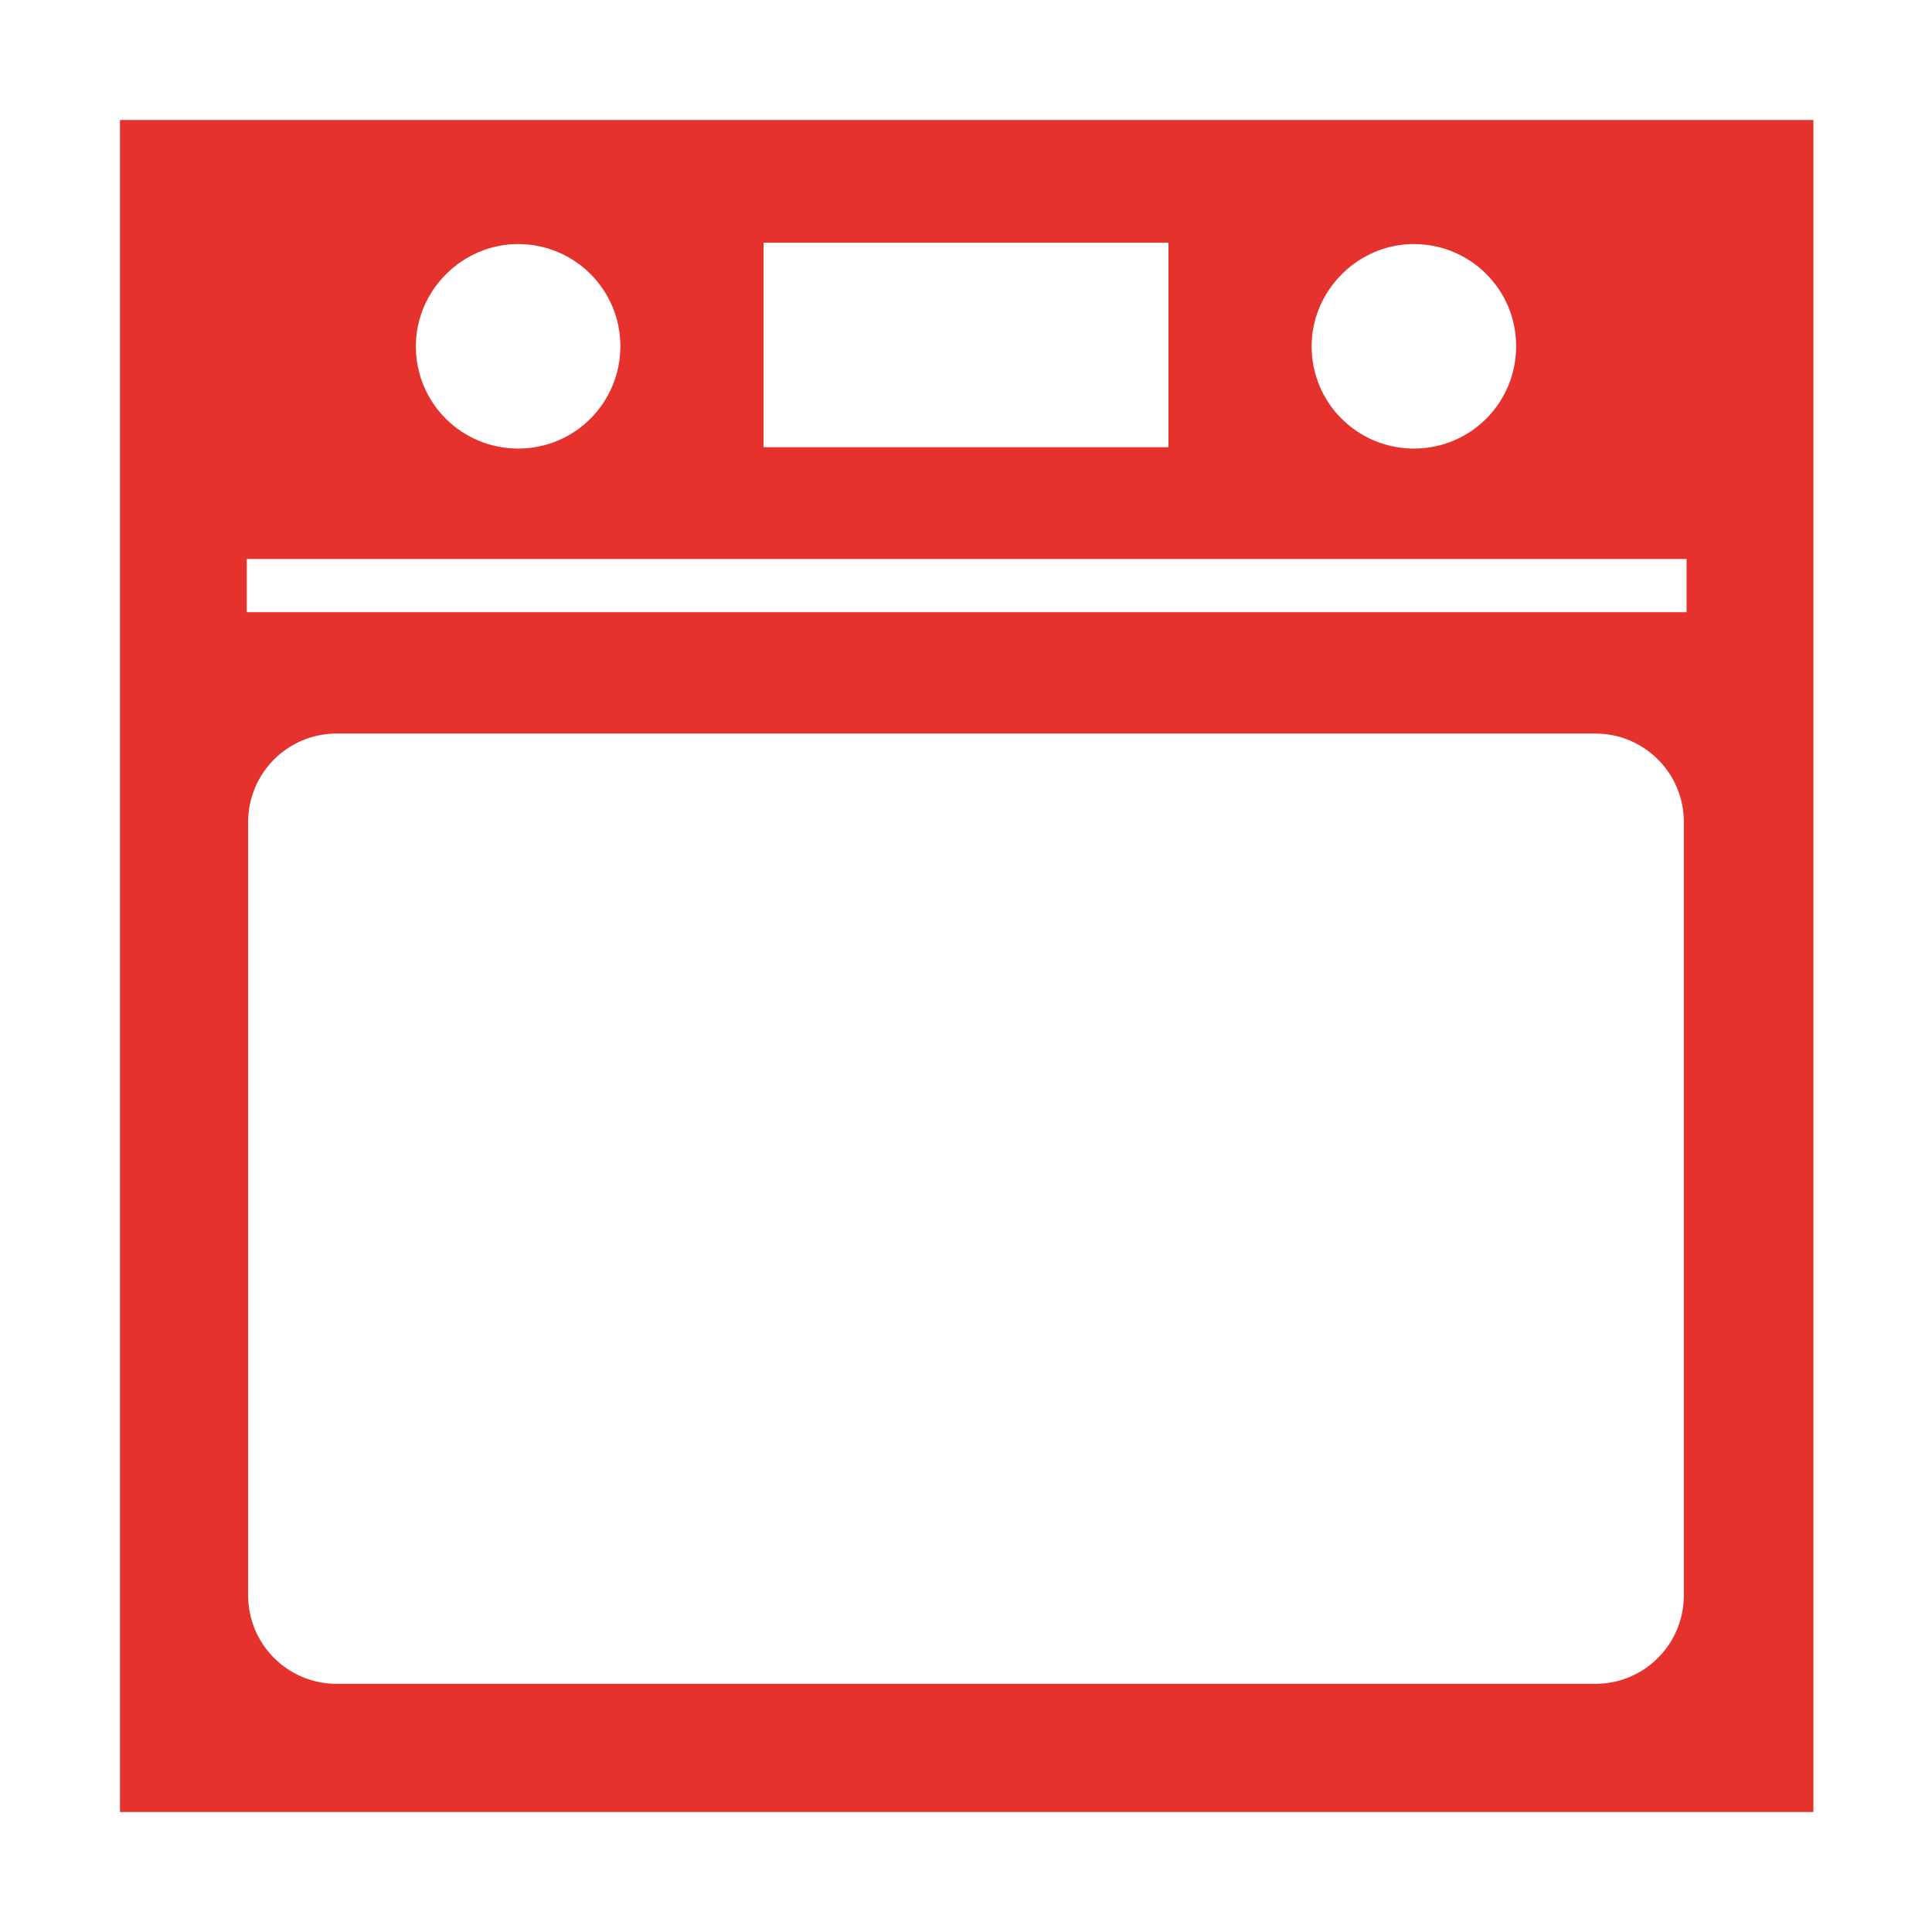 <?xml version="1.0" encoding="utf-8"?>
<!-- Generator: Adobe Illustrator 21.0.0, SVG Export Plug-In . SVG Version: 6.00 Build 0)  -->
<svg version="1.1" id="Calque_1" xmlns="http://www.w3.org/2000/svg" xmlns:xlink="http://www.w3.org/1999/xlink" x="0px" y="0px"
	 viewBox="0 0 141.7 141.7" style="enable-background:new 0 0 141.7 141.7;" xml:space="preserve">
<style type="text/css">
	.st0{fill:#e5322c;clip-path:url(#SVGID_2_);}
</style>
<g>
	<defs>
		<rect id="SVGID_1_" width="141.7" height="141.7"/>
	</defs>
	<clipPath id="SVGID_2_">
		<use xlink:href="#SVGID_1_"  style="overflow:visible;"/>
	</clipPath>
	<path class="st0" d="M8.8,132.9h124.2V8.8H8.8V132.9z M103.7,17.9c4.1,0,7.5,3.3,7.5,7.5c0,4.1-3.3,7.5-7.5,7.5
		c-4.1,0-7.5-3.3-7.5-7.5C96.2,21.3,99.6,17.9,103.7,17.9 M38,17.9c4.1,0,7.5,3.3,7.5,7.5c0,4.1-3.3,7.5-7.5,7.5
		c-4.1,0-7.5-3.3-7.5-7.5C30.5,21.3,33.9,17.9,38,17.9 M123.5,117c0,3.6-2.9,6.5-6.5,6.5H24.7c-3.6,0-6.5-2.9-6.5-6.5V60.3
		c0-3.6,2.9-6.5,6.5-6.5H117c3.6,0,6.5,2.9,6.5,6.5V117z M123.7,44.9H18.1V41h105.6V44.9z M85.7,32.8H56V17.8h29.7V32.8z"/>
</g>
</svg>
